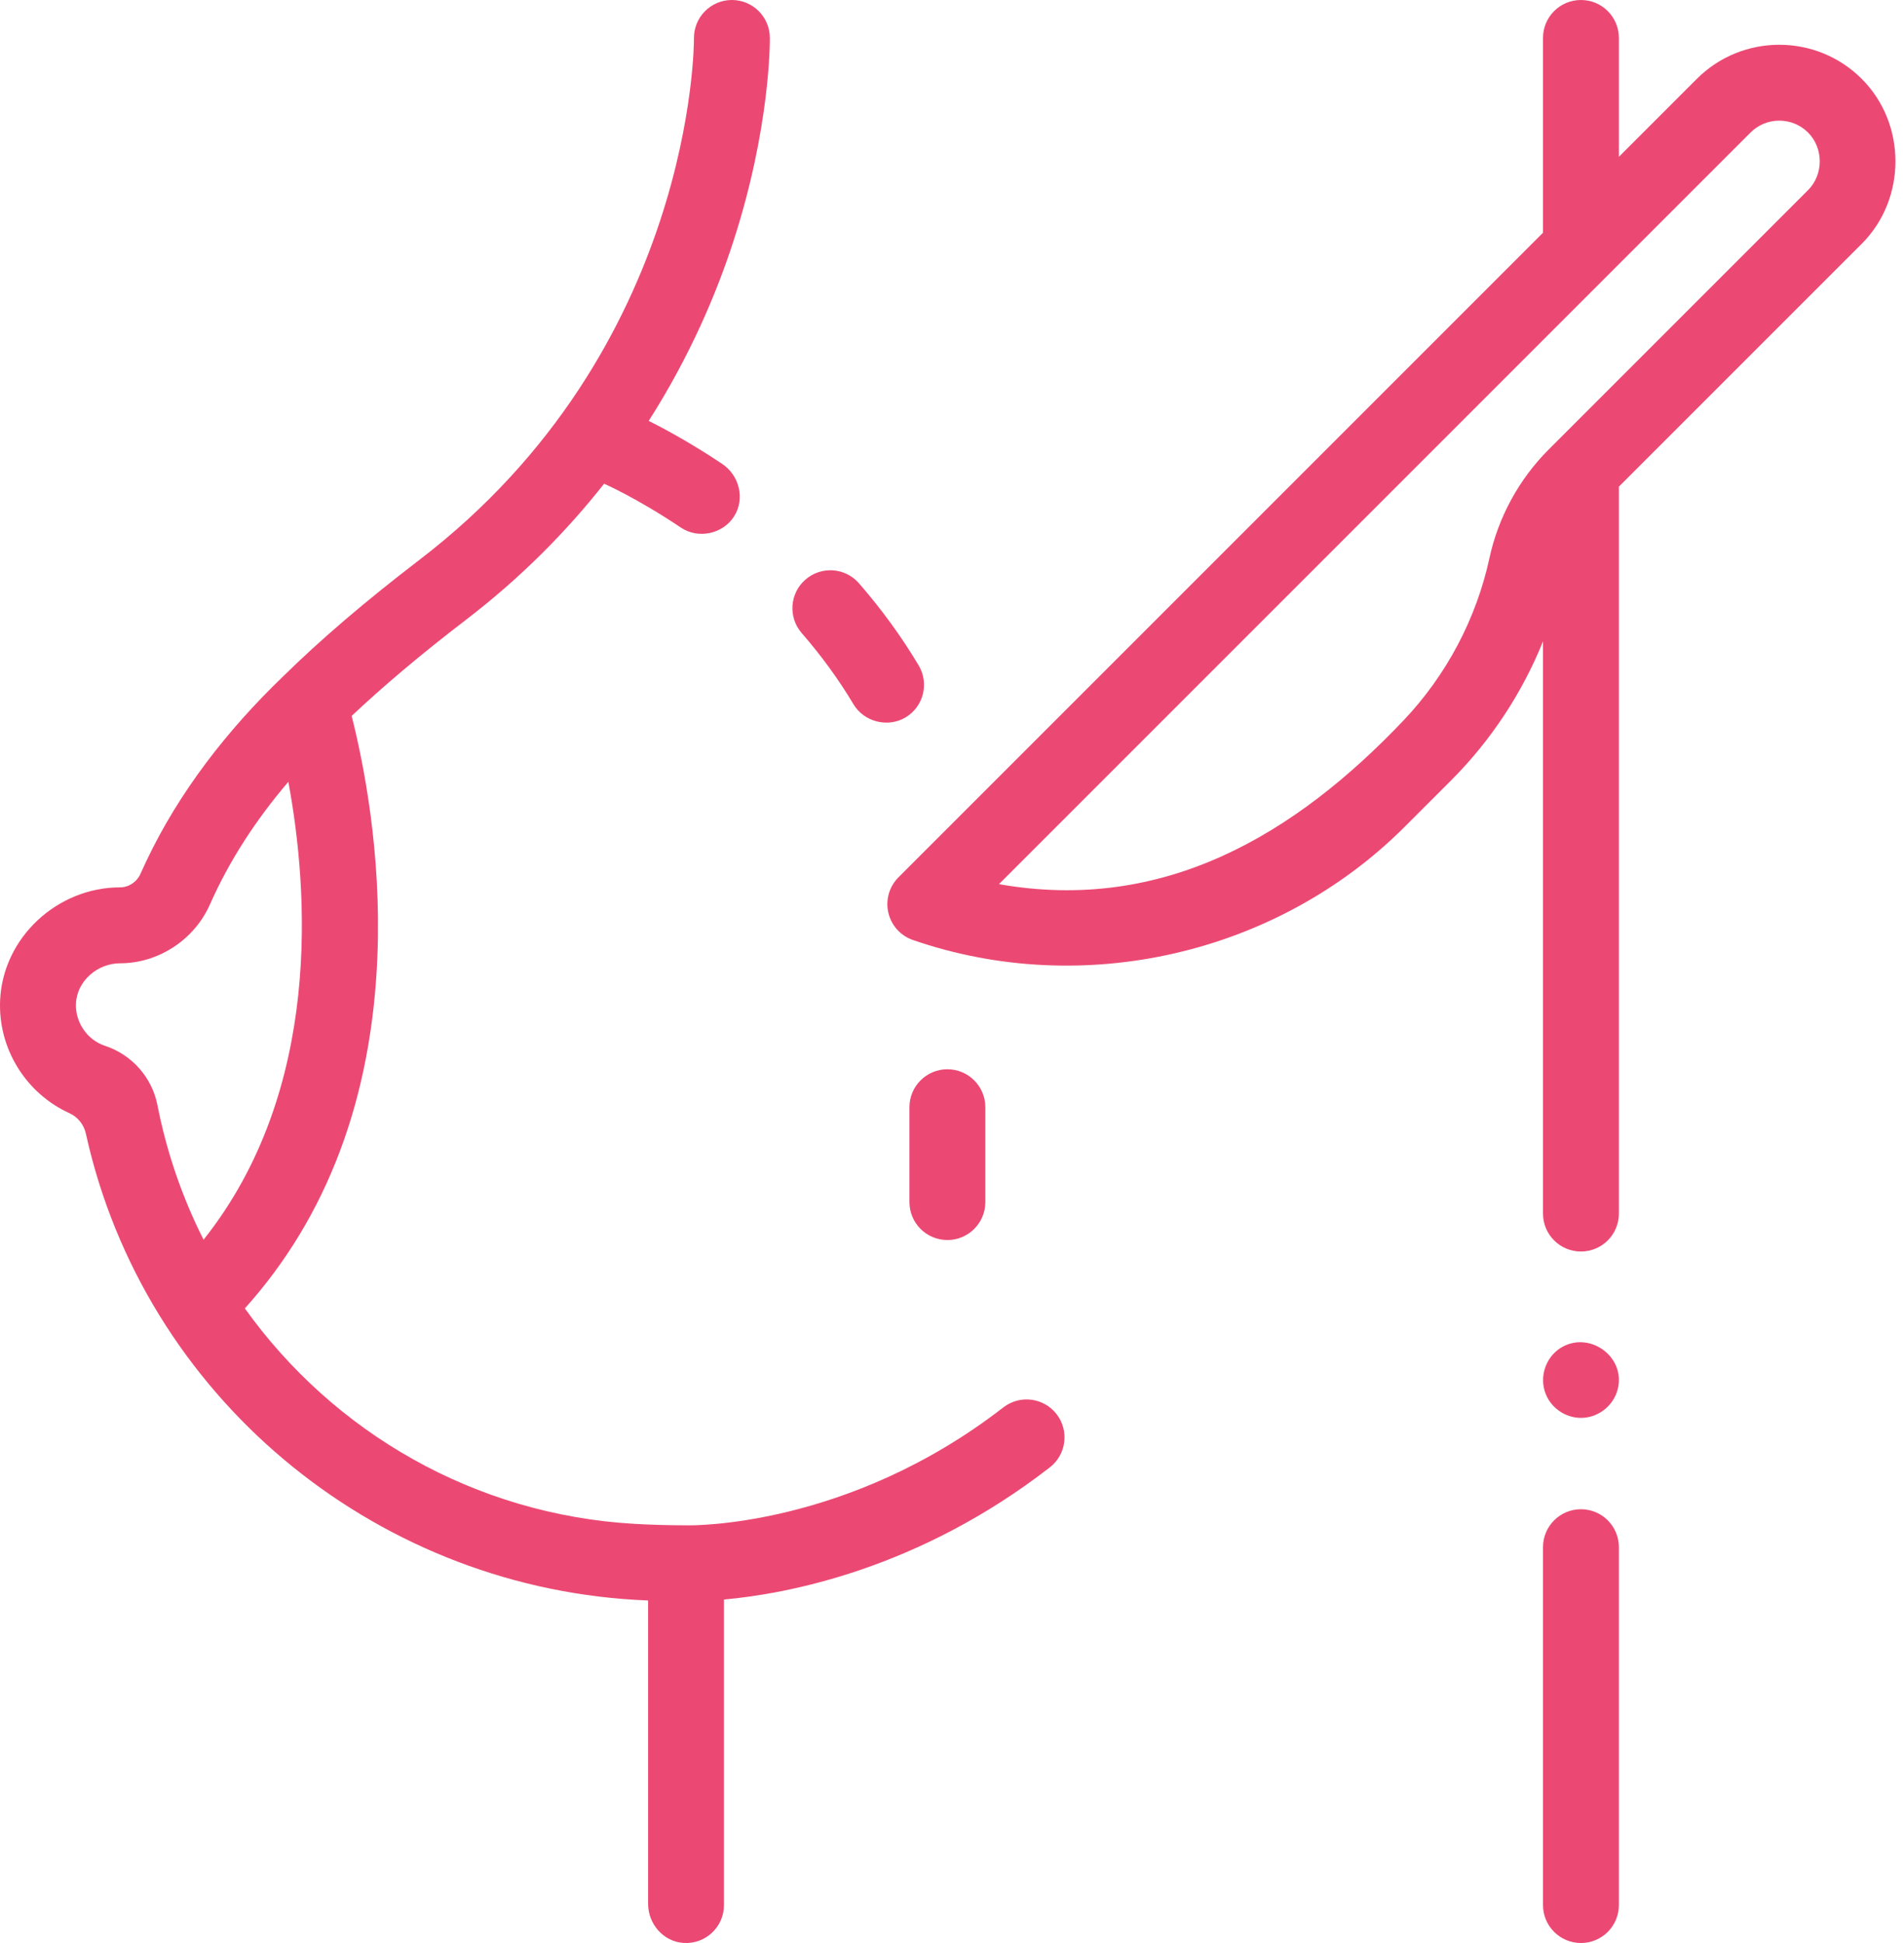 <svg width="98" height="100" viewBox="0 0 98 100" fill="none" xmlns="http://www.w3.org/2000/svg">
<path d="M81.372 77.675C80.294 77.675 79.419 78.549 79.419 79.628V98.046C79.419 99.125 80.294 100 81.372 100C82.451 100 83.325 99.125 83.325 98.046V79.628C83.325 78.549 82.451 77.675 81.372 77.675Z" fill="#EB4973"/>
<path d="M3.575 57.292C3.576 57.293 3.578 57.294 3.579 57.294C4.007 57.49 4.317 57.879 4.418 58.339C4.468 58.565 4.52 58.789 4.575 59.013C7.838 72.337 19.703 81.849 33.358 82.371V97.98C33.358 99.02 34.143 99.929 35.181 99.996C36.319 100.07 37.264 99.169 37.264 98.047V82.322C40.533 82.027 47.276 80.764 54.036 75.52C54.888 74.859 55.043 73.632 54.382 72.78C53.72 71.927 52.494 71.773 51.642 72.434C43.613 78.662 35.499 78.507 35.378 78.503C35.365 78.502 35.352 78.503 35.339 78.503C35.329 78.503 35.32 78.502 35.311 78.502C34.421 78.502 33.525 78.477 32.649 78.427C24.449 77.955 17.174 73.737 12.603 67.338C16.849 62.614 19.145 56.506 19.428 49.154C19.63 43.92 18.73 39.338 18.1 36.846C19.685 35.353 21.607 33.719 23.964 31.914C26.85 29.705 29.192 27.309 31.094 24.895C31.099 24.898 31.104 24.901 31.11 24.903C31.126 24.91 32.78 25.633 35.045 27.153C35.944 27.757 37.217 27.483 37.791 26.566C38.355 25.664 38.054 24.466 37.169 23.874C35.539 22.784 34.177 22.055 33.389 21.663C35.52 18.32 36.883 15.088 37.747 12.425C39.659 6.529 39.626 2.114 39.624 1.929C39.611 0.858 38.739 0 37.672 0C37.664 0 37.655 0 37.647 0C36.568 0.014 35.705 0.899 35.718 1.978C35.721 2.136 35.755 17.97 21.59 28.812C18.827 30.928 16.504 32.909 14.547 34.836C11.711 37.565 9.219 40.752 7.531 44.319C7.428 44.536 7.326 44.755 7.229 44.974C7.047 45.386 6.634 45.669 6.181 45.669C2.964 45.669 0.156 48.235 0.006 51.473C-0.107 53.972 1.337 56.276 3.575 57.292ZM3.91 51.65C3.963 50.471 5.031 49.577 6.183 49.577C8.161 49.577 10.003 48.36 10.803 46.554C11.82 44.252 13.21 42.149 14.841 40.237C15.874 45.805 16.621 56.085 10.478 63.803C9.374 61.618 8.574 59.281 8.104 56.878C7.825 55.451 6.79 54.28 5.401 53.823C4.486 53.521 3.866 52.61 3.91 51.65Z" fill="#EB4973"/>
<path d="M45.723 46.971C45.874 47.627 46.352 48.159 46.988 48.379C55.747 51.406 65.734 49.119 72.302 42.551L74.698 40.155C76.729 38.121 78.344 35.675 79.419 33.01V62.458C79.419 63.537 80.293 64.411 81.372 64.411C82.451 64.411 83.325 63.537 83.325 62.458V25.046L95.825 12.547C98.137 10.234 98.139 6.374 95.825 4.059C93.484 1.719 89.677 1.72 87.337 4.059L83.325 8.071V1.953C83.325 0.874 82.451 0 81.372 0C80.293 0 79.419 0.874 79.419 1.953V11.978L46.245 45.152C45.769 45.628 45.572 46.315 45.723 46.971ZM82.753 14.168C82.754 14.168 82.754 14.167 82.754 14.167L90.1 6.822C90.916 6.005 92.246 6.005 93.062 6.822C93.863 7.622 93.865 8.982 93.062 9.785L79.704 23.143C78.184 24.663 77.116 26.623 76.662 28.724C75.987 31.842 74.451 34.743 72.258 37.059C66.664 42.955 59.897 47.001 51.417 45.504L82.753 14.168Z" fill="#EB4973"/>
<path d="M43.928 36.245C44.468 37.153 45.695 37.467 46.605 36.926C47.532 36.374 47.837 35.176 47.285 34.248C46.416 32.788 45.382 31.365 44.212 30.02C43.505 29.206 42.271 29.121 41.457 29.829C40.643 30.537 40.558 31.77 41.266 32.584C42.282 33.753 43.178 34.985 43.928 36.245Z" fill="#EB4973"/>
<path d="M46.81 56.984V61.867C46.81 62.946 47.684 63.82 48.763 63.82C49.841 63.82 50.716 62.946 50.716 61.867V56.984C50.716 55.906 49.841 55.031 48.763 55.031C47.684 55.031 46.81 55.906 46.81 56.984Z" fill="#EB4973"/>
<path d="M80.316 69.38C79.531 69.88 79.211 70.909 79.569 71.767C79.883 72.535 80.688 73.032 81.516 72.968C82.346 72.904 83.062 72.304 83.266 71.495C83.692 69.807 81.768 68.455 80.316 69.38Z" fill="#EB4973"/>
</svg>
